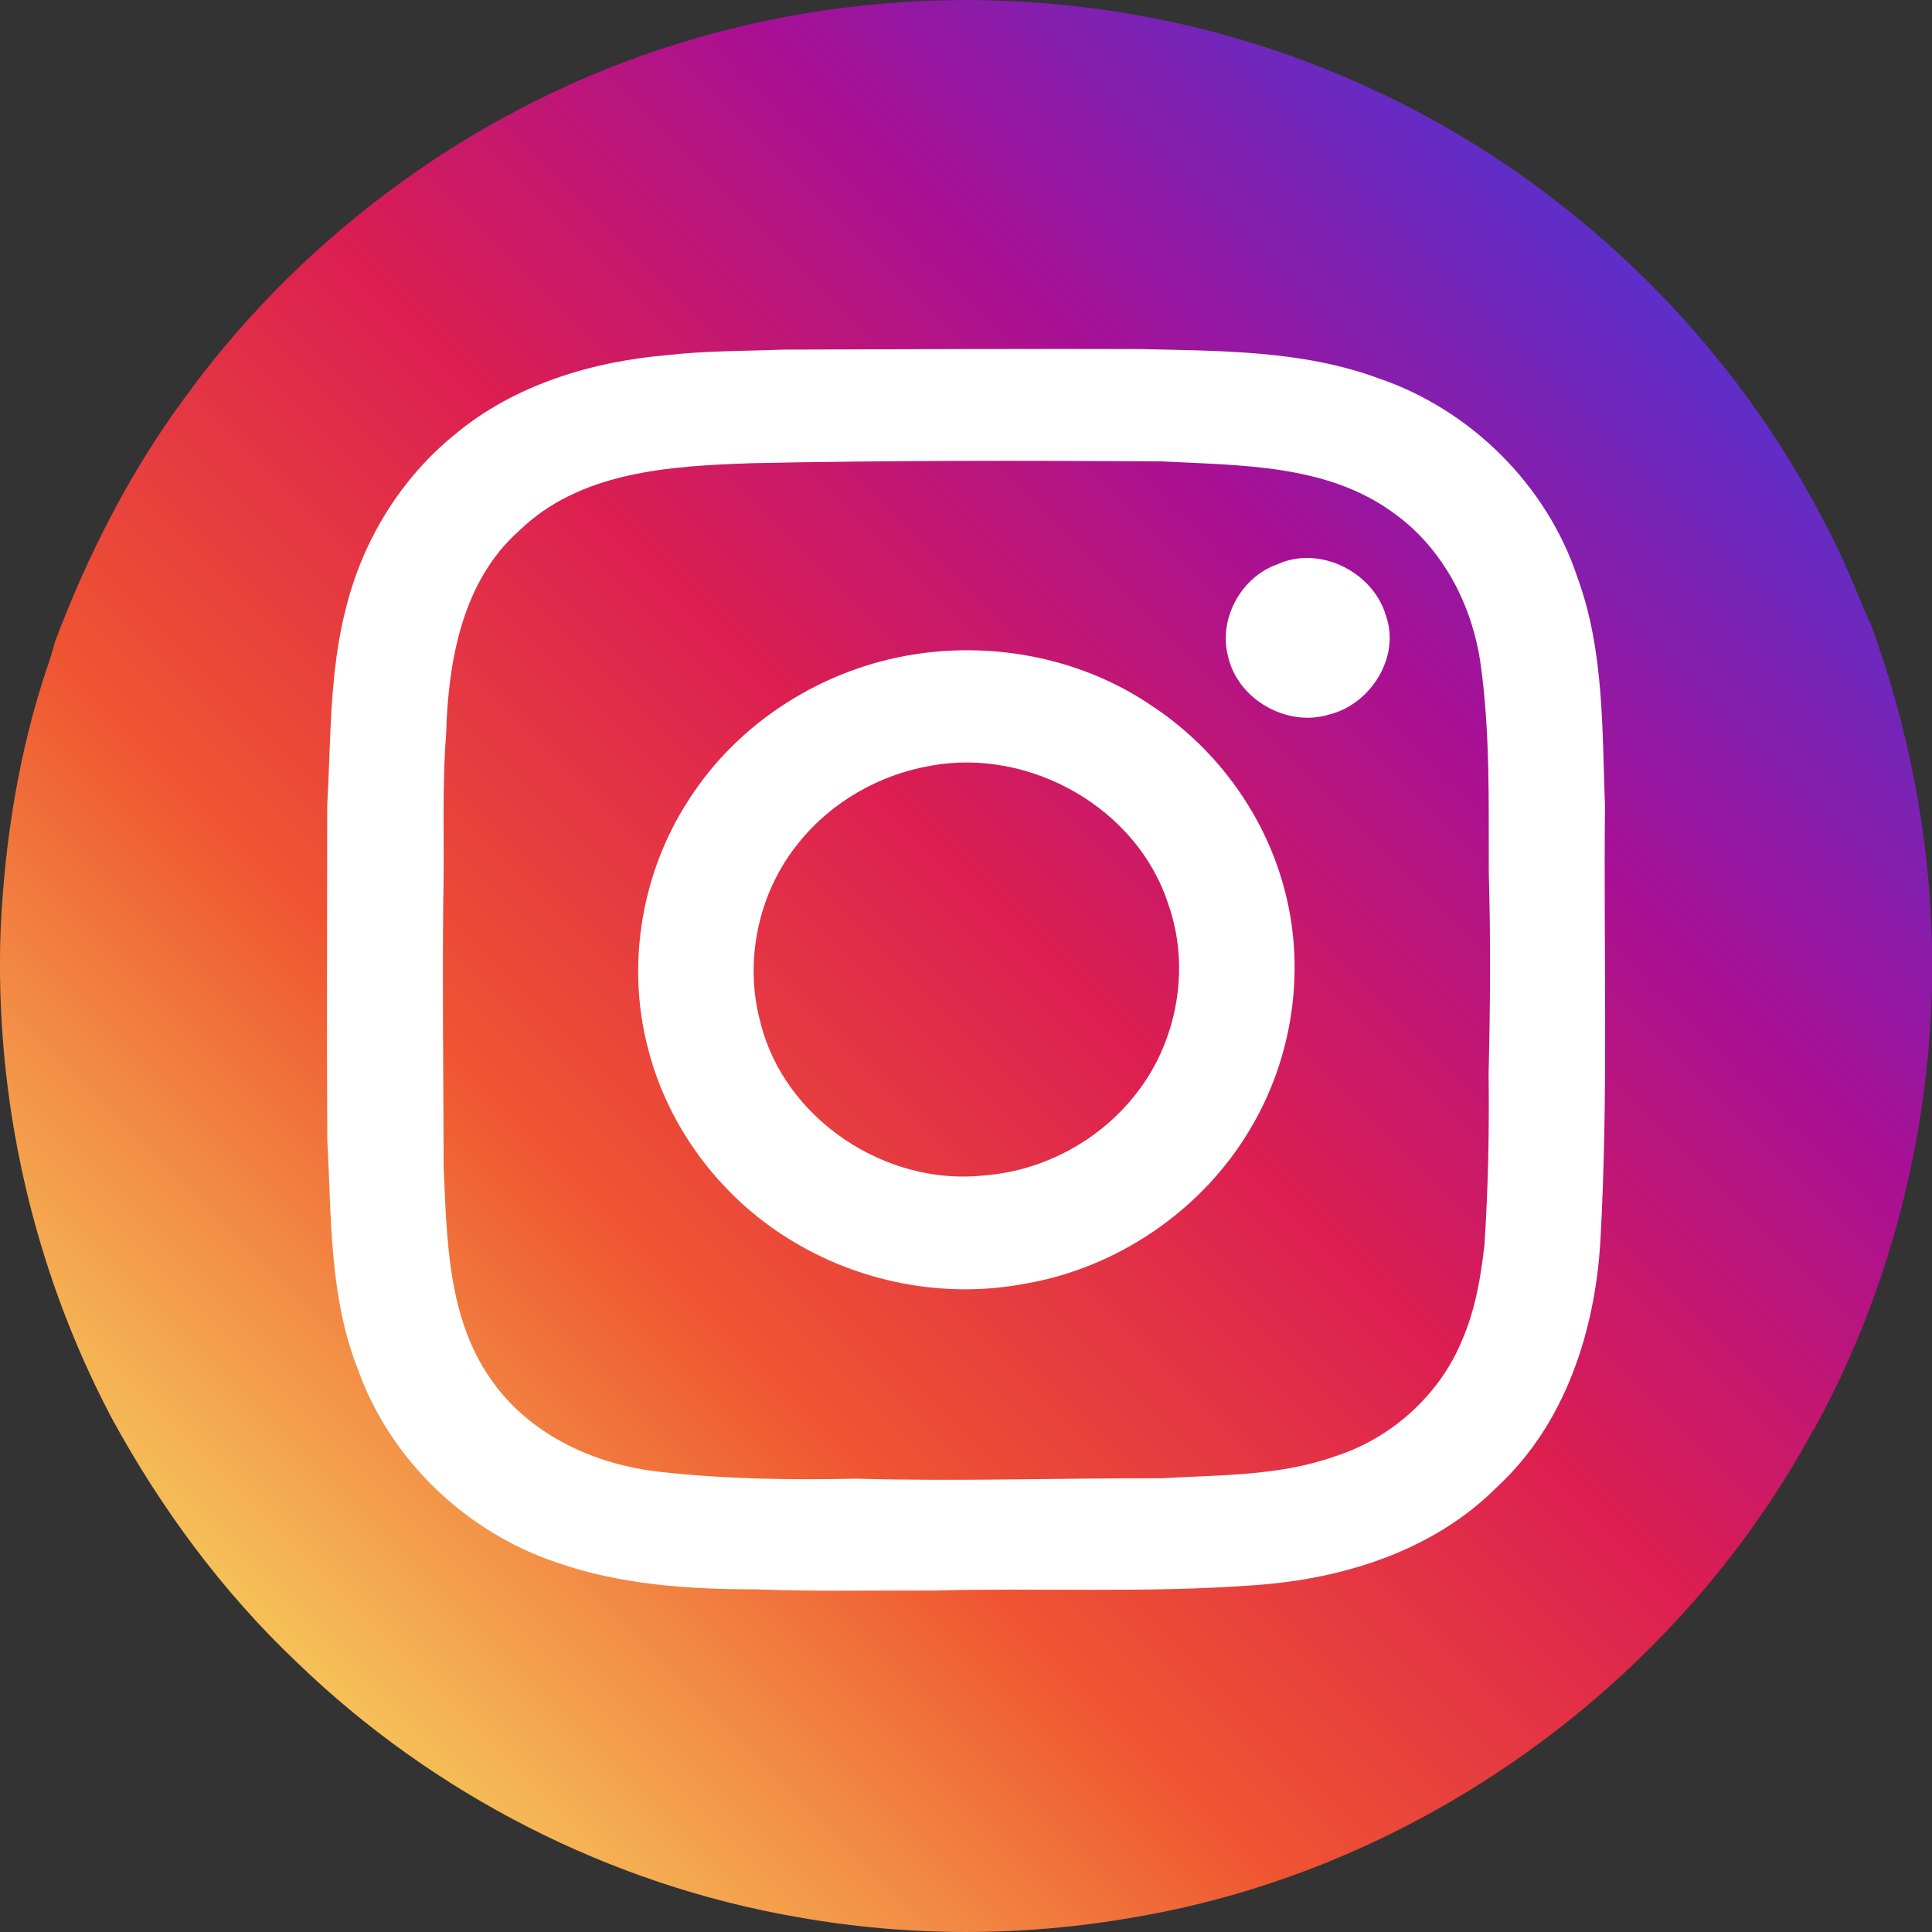 <?xml version="1.0" encoding="utf-8"?>
<!-- Generator: Adobe Illustrator 25.0.0, SVG Export Plug-In . SVG Version: 6.00 Build 0)  -->
<svg version="1.1" id="Ebene_1" xmlns="http://www.w3.org/2000/svg" xmlns:xlink="http://www.w3.org/1999/xlink" x="0px" y="0px"
	 viewBox="0 0 300 300" style="enable-background:new 0 0 300 300;" xml:space="preserve">
<rect x="0" y="0" width="300" height="300" fill="#333333" stroke="none"/>
<style type="text/css">
	.st0{fill:url(#SVGID_1_);}
	.st1{fill:#FFFFFF;}
	.st2{fill:url(#SVGID_2_);}
</style>
<g>
	<linearGradient id="SVGID_1_" gradientUnits="userSpaceOnUse" x1="40.841" y1="259.148" x2="264.338" y2="35.651">
		<stop  offset="0" style="stop-color:#F6C65A"/>
		<stop  offset="0.279" style="stop-color:#EF5531"/>
		<stop  offset="0.521" style="stop-color:#DC1E51"/>
		<stop  offset="0.746" style="stop-color:#A71095"/>
		<stop  offset="1" style="stop-color:#5134D2"/>
	</linearGradient>
	<path class="st0" d="M290.33,96.47l-0.38,0.04l0.29-0.07c-2.25-5.24-4.33-10.58-7.08-15.59c-16.18-31.31-43.78-56.53-76.44-69.76
		c-31.84-13.1-68.24-14.6-101.11-4.42c-30.76,9.44-58.19,29.2-77.05,55.26C20.09,73.43,13.58,86.29,8.54,99.64
		c-0.33,1.26-0.69,2.5-1.13,3.73c-4.45,13.16-6.66,26.99-7.31,40.85c-0.98,26.26,4.96,52.68,17.22,75.93
		c7.64,14.03,17.22,27.04,28.84,38.03c21.21,20.49,48.63,34.5,77.69,39.51c17.25,3.08,35.09,3.07,52.34,0.01
		c44.21-7.49,84.13-36.31,105.41-75.73l0.05,0.01c11.18-20.31,17.37-43.23,18.27-66.37C300.7,135.5,297.31,115.34,290.33,96.47z"/>
	<g>
		<path class="st1" d="M249.22,125.22c-0.45-11.9-0.11-24.16-4.26-35.51c-4.75-14.39-16.62-26.13-30.94-30.98
			c-11.85-4.37-24.66-4.23-37.1-4.53c-18.43-0.03-36.86,0.01-55.29,0.09c-5.9,0.23-11.8,0.16-17.68,0.82
			c-11.89,0.98-24,4.57-33.29,12.33c-8.39,6.79-14.28,16.39-16.9,26.83c-2.64,10.08-2.37,20.6-2.95,30.92
			c0,17.27-0.09,34.55,0.01,51.82c0.66,11.97,0.28,24.34,4.77,35.67c4.98,13.96,16.72,25.19,30.73,29.9
			c9.94,3.51,20.59,4.21,31.04,4.21c9.21,0.36,18.43,0.15,27.64,0.19c16.63-0.45,33.3,0.42,49.9-0.84
			c13.67-0.96,27.72-5.34,37.57-15.25c10.6-9.78,15.26-24.32,16.05-38.4C249.76,170.09,248.99,147.65,249.22,125.22z M230.5,193.39
			c-0.58,4.98-1.42,10-3.43,14.62c-3.5,8.63-11.09,15.41-19.95,18.19c-8.56,3.01-17.74,2.82-26.69,3.34
			c-15.85-0.03-31.69,0.51-47.54,0.07c-10.1,0.22-20.25,0.07-30.29-1.05c-10.3-1.09-20.57-5.83-26.51-14.58
			c-6.58-9.52-6.69-21.52-7.2-32.63c-0.03-13.84-0.2-27.67-0.06-41.5c0.21-8.65-0.23-17.32,0.45-25.96
			c0.32-11.25,2.5-23.65,11.34-31.48c9.49-9.23,23.47-10.04,35.95-10.48c21.25-0.45,42.52-0.42,63.78-0.29
			c12.25,0.65,25.67,0.41,36.03,8c7.67,5.47,12.25,14.33,13.54,23.54c1.49,10.71,1.22,21.58,1.26,32.37
			c0.3,10.36,0.23,20.74-0.03,31.1C231.26,175.56,231.09,184.48,230.5,193.39z"/>
		<path class="st1" d="M198.37,87.62c-5.67,1.98-9.24,8.53-7.66,14.37c1.52,6.64,9.12,10.95,15.61,8.98
			c6.44-1.53,11.16-8.88,8.9-15.32C213.29,88.84,204.91,84.62,198.37,87.62z"/>
		<path class="st1" d="M179.14,109.79c-10.7-7.41-24.3-10.19-37.11-8.19c-14.16,2.19-27.36,10.47-35.08,22.6
			c-7.36,11.27-9.75,25.66-6.31,38.68c3.12,12.2,11.21,22.95,21.92,29.54c10.69,6.65,23.89,9.26,36.28,6.97
			c14.59-2.4,27.95-11.49,35.41-24.28c6.38-10.77,8.43-24.07,5.4-36.23C196.77,127.09,189.25,116.53,179.14,109.79z M176.63,169.56
			c-5.62,7.39-14.47,12.24-23.74,12.95c-15.31,1.74-31.14-8.74-34.83-23.82c-2.56-9.51-0.29-20.16,5.93-27.79
			c5.09-6.39,12.62-10.66,20.65-12.02c15.31-2.76,31.95,6.58,36.77,21.52C184.85,150.11,182.88,161.42,176.63,169.56z"/>
	</g>
</g>
</svg>
